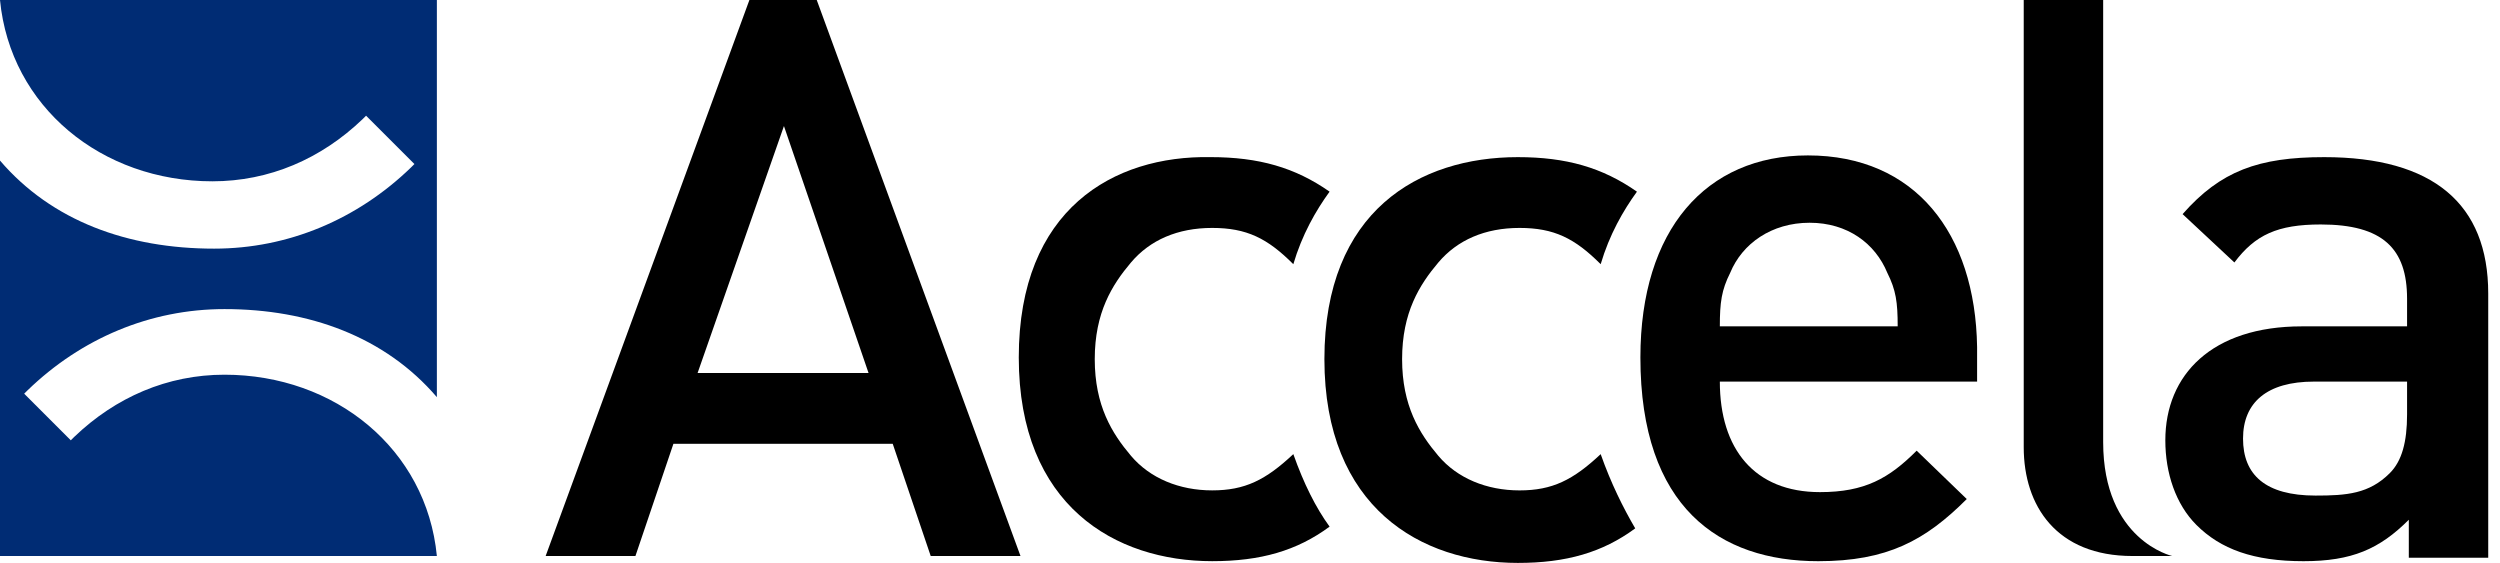 <?xml version="1.0" encoding="UTF-8"?><svg version="1.1" width="151px" height="34px" viewBox="0 0 151.0 34.0" xmlns="http://www.w3.org/2000/svg" xmlns:xlink="http://www.w3.org/1999/xlink"><defs><clipPath id="i0"><path d="M1440,0 L1440,9337 L0,9337 L0,0 L1440,0 Z"></path></clipPath><clipPath id="i1"><path d="M9.595,0 C16.166,0 19.503,2.816 19.503,8.239 L19.503,24.196 L14.706,24.196 L14.706,21.902 C12.933,23.675 11.264,24.405 8.344,24.405 C5.319,24.405 3.337,23.675 1.877,22.215 C0.626,20.963 0,19.086 0,17.104 C0,13.141 2.816,10.221 8.239,10.221 L14.601,10.221 L14.601,8.552 C14.601,5.528 13.141,4.067 9.387,4.067 C6.779,4.067 5.423,4.693 4.172,6.362 L1.043,3.442 C3.337,0.834 5.632,0 9.595,0 Z M14.601,13.558 L8.969,13.558 C6.153,13.558 4.693,14.81 4.693,17 C4.693,19.19 6.049,20.442 9.074,20.442 C10.951,20.442 12.307,20.337 13.558,19.086 C14.288,18.356 14.601,17.209 14.601,15.54 L14.601,13.558 Z"></path></clipPath><clipPath id="i2"><path d="M4.798,0 L4.798,26.699 C4.798,32.644 8.969,33.583 8.969,33.583 L6.571,33.583 C1.982,33.583 0,30.558 0,27.012 L0,0 L4.798,0 Z"></path></clipPath><clipPath id="i3"><path d="M10.117,0 C16.583,0 20.233,4.693 20.337,11.577 L20.337,13.663 L4.798,13.663 C4.798,17.73 6.883,20.337 10.847,20.337 C13.558,20.337 15.018,19.503 16.687,17.834 L19.712,20.755 C17.209,23.258 14.914,24.509 10.742,24.509 C4.798,24.509 0,21.276 0,12.202 C0,4.485 3.963,0 10.117,0 Z M10.221,4.067 C7.926,4.067 6.153,5.319 5.423,7.092 C4.902,8.135 4.798,8.865 4.798,10.325 L15.54,10.325 C15.54,8.865 15.436,8.135 14.914,7.092 C14.184,5.319 12.515,4.067 10.221,4.067 Z"></path></clipPath><clipPath id="i4"><path d="M11.33,2.13880798e-05 L11.577,0.002 C14.497,0.002 16.687,0.628 18.773,2.088 C17.939,3.236 17.104,4.696 16.583,6.469 C15.018,4.904 13.767,4.279 11.681,4.279 C9.595,4.279 7.926,5.009 6.779,6.364 C5.632,7.72 4.589,9.389 4.589,12.205 C4.589,15.021 5.632,16.69 6.779,18.045 C7.926,19.401 9.699,20.131 11.681,20.131 C13.663,20.131 14.914,19.506 16.583,17.941 C17.209,19.714 17.939,21.174 18.773,22.321 C16.791,23.782 14.601,24.407 11.681,24.407 C5.84,24.407 0,21.07 0,12.101 C0,3.131 5.736,-0.102 11.577,0.002 Z"></path></clipPath><clipPath id="i5"><path d="M11.681,0 C14.601,0 16.791,0.626 18.877,2.086 C18.043,3.233 17.209,4.693 16.687,6.466 C15.123,4.902 13.871,4.276 11.785,4.276 C9.699,4.276 8.031,5.006 6.883,6.362 C5.736,7.718 4.693,9.387 4.693,12.202 C4.693,15.018 5.736,16.687 6.883,18.043 C8.031,19.399 9.804,20.129 11.785,20.129 C13.767,20.129 15.018,19.503 16.687,17.939 C17.313,19.712 18.043,21.172 18.773,22.423 C16.791,23.883 14.601,24.509 11.681,24.509 C5.84,24.509 0,21.172 0,12.202 C0,3.233 5.736,0 11.681,0 Z"></path></clipPath><clipPath id="i6"><path d="M16.374,0 L28.681,33.583 L23.258,33.583 L20.963,26.804 L7.718,26.804 L5.423,33.583 L0,33.583 L12.307,0 L16.374,0 Z M14.393,7.613 L9.178,22.528 L19.503,22.528 L14.393,7.613 Z"></path></clipPath><clipPath id="i7"><path d="M26.387,0 L26.387,23.988 C23.258,20.337 18.669,18.669 13.558,18.669 C9.074,18.669 4.902,20.442 1.669,23.571 L1.46,23.779 L4.276,26.595 L4.485,26.387 C6.988,23.988 10.117,22.632 13.558,22.632 C20.233,22.632 25.761,27.117 26.387,33.583 L0,33.583 L0,9.699 C3.129,13.35 7.718,15.018 12.933,15.018 C17.417,15.018 21.589,13.245 24.822,10.117 L25.031,9.908 L22.11,6.988 L21.902,7.196 C19.399,9.595 16.27,10.951 12.828,10.951 C6.153,10.951 0.626,6.466 0,0 L26.387,0 Z"></path></clipPath></defs><g transform="translate(-354.0 -5943.0)"><g clip-path="url(#i0)"><g transform="translate(200.0 5600.0)"><g transform="translate(154.0 343.0)"><g transform="translate(61.534 0.0)"><g transform="translate(69.252 9.491)"><g clip-path="url(#i1)"><polygon points="0,0 19.503,0 19.503,24.405 0,24.405 0,0" stroke="none" fill="#000000"></polygon></g></g><g transform="translate(60.699 0.0)"><g clip-path="url(#i2)"><polygon points="0,0 8.969,0 8.969,33.583 0,33.583 0,0" stroke="none" fill="#000000"></polygon></g></g><g transform="translate(37.546 9.387)"><g clip-path="url(#i3)"><polygon points="0,0 20.337,0 20.337,24.509 0,24.509 0,0" stroke="none" fill="#000000"></polygon></g></g><g transform="translate(0.0 9.488)"><g clip-path="url(#i4)"><polygon points="0,-7.49400542e-16 18.773,-7.49400542e-16 18.773,24.407 0,24.407 0,-7.49400542e-16" stroke="none" fill="#000000"></polygon></g></g><g transform="translate(18.46 9.491)"><g clip-path="url(#i5)"><polygon points="0,0 18.877,0 18.877,24.509 0,24.509 0,0" stroke="none" fill="#000000"></polygon></g></g></g><g transform="translate(32.957 0.0)"><g clip-path="url(#i6)"><polygon points="0,0 28.681,0 28.681,33.583 0,33.583 0,0" stroke="none" fill="#000000"></polygon></g></g><g clip-path="url(#i7)"><polygon points="0,0 26.387,0 26.387,33.583 0,33.583 0,0" stroke="none" fill="#002C74"></polygon></g></g></g></g></g></svg>